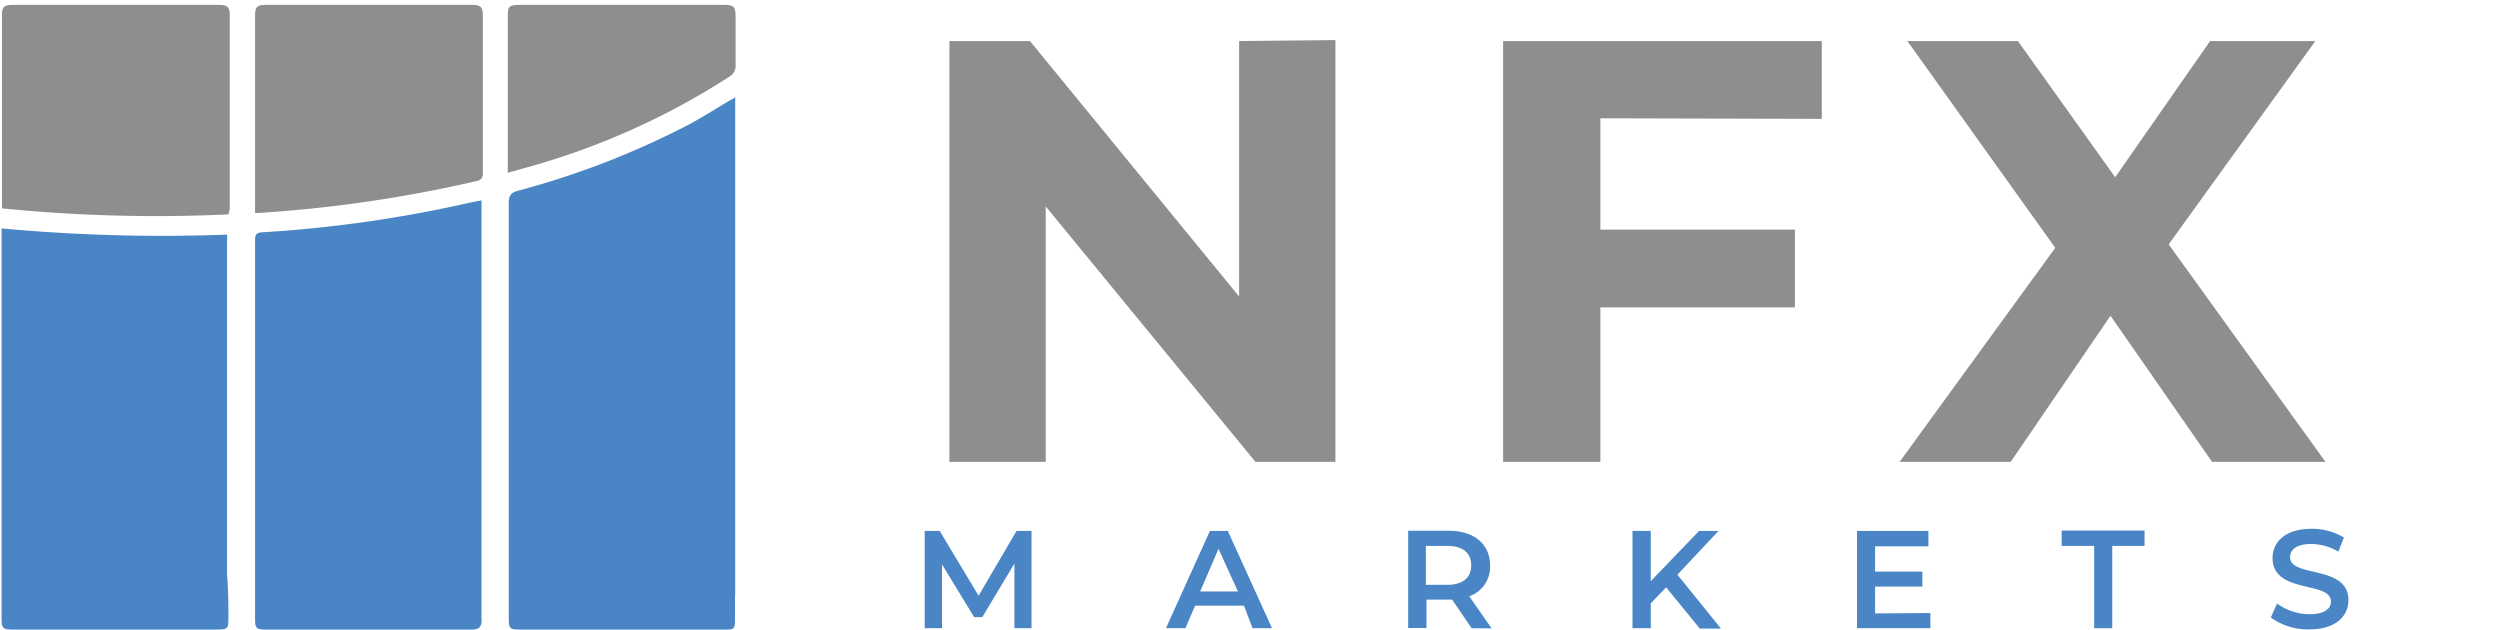 <svg id="logo_dark" xmlns="http://www.w3.org/2000/svg" width="128.5" height="32.36" viewBox="0 0 128.5 32.36"><defs><style>.cls-1{fill:#4a86c6;}.cls-2{fill:#8e8e8e;}.cls-3{fill:none;}</style></defs><path class="cls-1" d="M1974.14,2014.84c0,.45,0,.89,0,1.34s-.15.44-.47.44h-10.45c-.69,0-.71,0-.71-.71q0-10.61,0-21.22c0-.39.12-.53.49-.63a43,43,0,0,0,8.79-3.41c.69-.37,1.34-.79,2-1.18l.36-.2v25.57Z" transform="translate(-1936.36 -1984.26)"/><path class="cls-1" d="M1961.12,2016.1c0,.37-.13.52-.5.52H1950c-.46,0-.53-.07-.53-.54q0-7.85,0-15.7c0-1.26,0-2.52,0-3.78,0-.29.08-.38.37-.4a66,66,0,0,0,10.74-1.54l.53-.1v21.54Z" transform="translate(-1936.36 -1984.26)"/><path class="cls-1" d="M1948.1,2015.94c0,.66,0,.68-.69.68-2.2,0-4.4,0-6.59,0H1937c-.48,0-.56-.08-.56-.54v-19.81c0-.07,0-.13,0-.27a89.75,89.75,0,0,0,11.59.32,1.59,1.59,0,0,1,0,.29q0,8.6,0,17.2C1948.09,2014.52,1948.1,2015.23,1948.1,2015.94Z" transform="translate(-1936.36 -1984.26)"/><path class="cls-2" d="M1948.11,1995.28a79.56,79.56,0,0,1-11.65-.31c0-.15,0-.27,0-.4v-9.51c0-.44.11-.55.56-.55h10.57c.46,0,.58.1.58.54V1995C1948.15,1995.08,1948.12,1995.17,1948.11,1995.28Z" transform="translate(-1936.36 -1984.26)"/><path class="cls-2" d="M1949.47,1995.21c0-.16,0-.28,0-.41v-9.67c0-.53.08-.62.61-.62h10.49c.51,0,.61.09.61.59,0,2.69,0,5.37,0,8.05,0,.26-.09.36-.34.42a69.1,69.1,0,0,1-11.1,1.63Z" transform="translate(-1936.36 -1984.26)"/><path class="cls-2" d="M1962.46,1993.14v-7.88c0-.71,0-.75.77-.75h10.26c.61,0,.68.07.68.67,0,.81,0,1.61,0,2.41a.64.64,0,0,1-.32.61,37.66,37.66,0,0,1-10.39,4.66Z" transform="translate(-1936.36 -1984.26)"/><path class="cls-2" d="M2005,1986.32V2008h-4.11l-10.78-13.13V2008h-4.95v-21.63h4.14l10.75,13.13v-13.13Z" transform="translate(-1936.36 -1984.26)"/><path class="cls-2" d="M2018.62,1990.34v5.72h10v4h-10V2008h-5v-21.63H2030v4Z" transform="translate(-1936.36 -1984.26)"/><path class="cls-2" d="M2050.06,2008l-5.22-7.51-5.13,7.51H2034l8-11-7.6-10.63h5.68l5,7,4.88-7h5.41l-7.54,10.45,8.06,11.18Z" transform="translate(-1936.36 -1984.26)"/><path class="cls-1" d="M1988.5,2016.55v-3.32l-1.65,2.75h-.42l-1.65-2.71v3.28h-.89v-5h.77l2,3.33,1.95-3.33h.77v5Z" transform="translate(-1936.36 -1984.26)"/><path class="cls-1" d="M2000.3,2015.39h-2.51l-.5,1.16h-1l2.26-5h.92l2.27,5h-1Zm-.31-.73-1-2.19-.94,2.19Z" transform="translate(-1936.36 -1984.26)"/><path class="cls-1" d="M2012,2016.55l-1-1.47h-1.32v1.46h-.94v-5h2.07c1.32,0,2.14.68,2.14,1.79a1.6,1.6,0,0,1-1.07,1.58l1.15,1.65Zm-1.26-4.23h-1.09v2h1.09c.81,0,1.24-.37,1.24-1S2011.56,2012.32,2010.75,2012.32Z" transform="translate(-1936.36 -1984.26)"/><path class="cls-1" d="M2022,2014.45l-.79.82v1.28h-.94v-5h.94v2.58l2.48-2.58h1l-2.11,2.25,2.24,2.77h-1.09Z" transform="translate(-1936.36 -1984.26)"/><path class="cls-1" d="M2035.58,2015.77v.78h-3.77v-5h3.67v.79h-2.74v1.3h2.43v.77h-2.43v1.38Z" transform="translate(-1936.36 -1984.26)"/><path class="cls-1" d="M2044,2012.32h-1.67v-.79h4.26v.79h-1.66v4.23H2044Z" transform="translate(-1936.36 -1984.26)"/><path class="cls-1" d="M2053.08,2016l.32-.72a2.82,2.82,0,0,0,1.66.55c.78,0,1.11-.28,1.11-.65,0-1.08-3-.37-3-2.24,0-.81.64-1.5,2-1.5a3.16,3.16,0,0,1,1.67.45l-.29.72a2.85,2.85,0,0,0-1.39-.39c-.77,0-1.09.3-1.09.68,0,1.07,3,.37,3,2.21,0,.81-.65,1.5-2,1.5A3.24,3.24,0,0,1,2053.08,2016Z" transform="translate(-1936.36 -1984.26)"/><rect class="cls-3" width="128.5" height="32.12"/></svg>